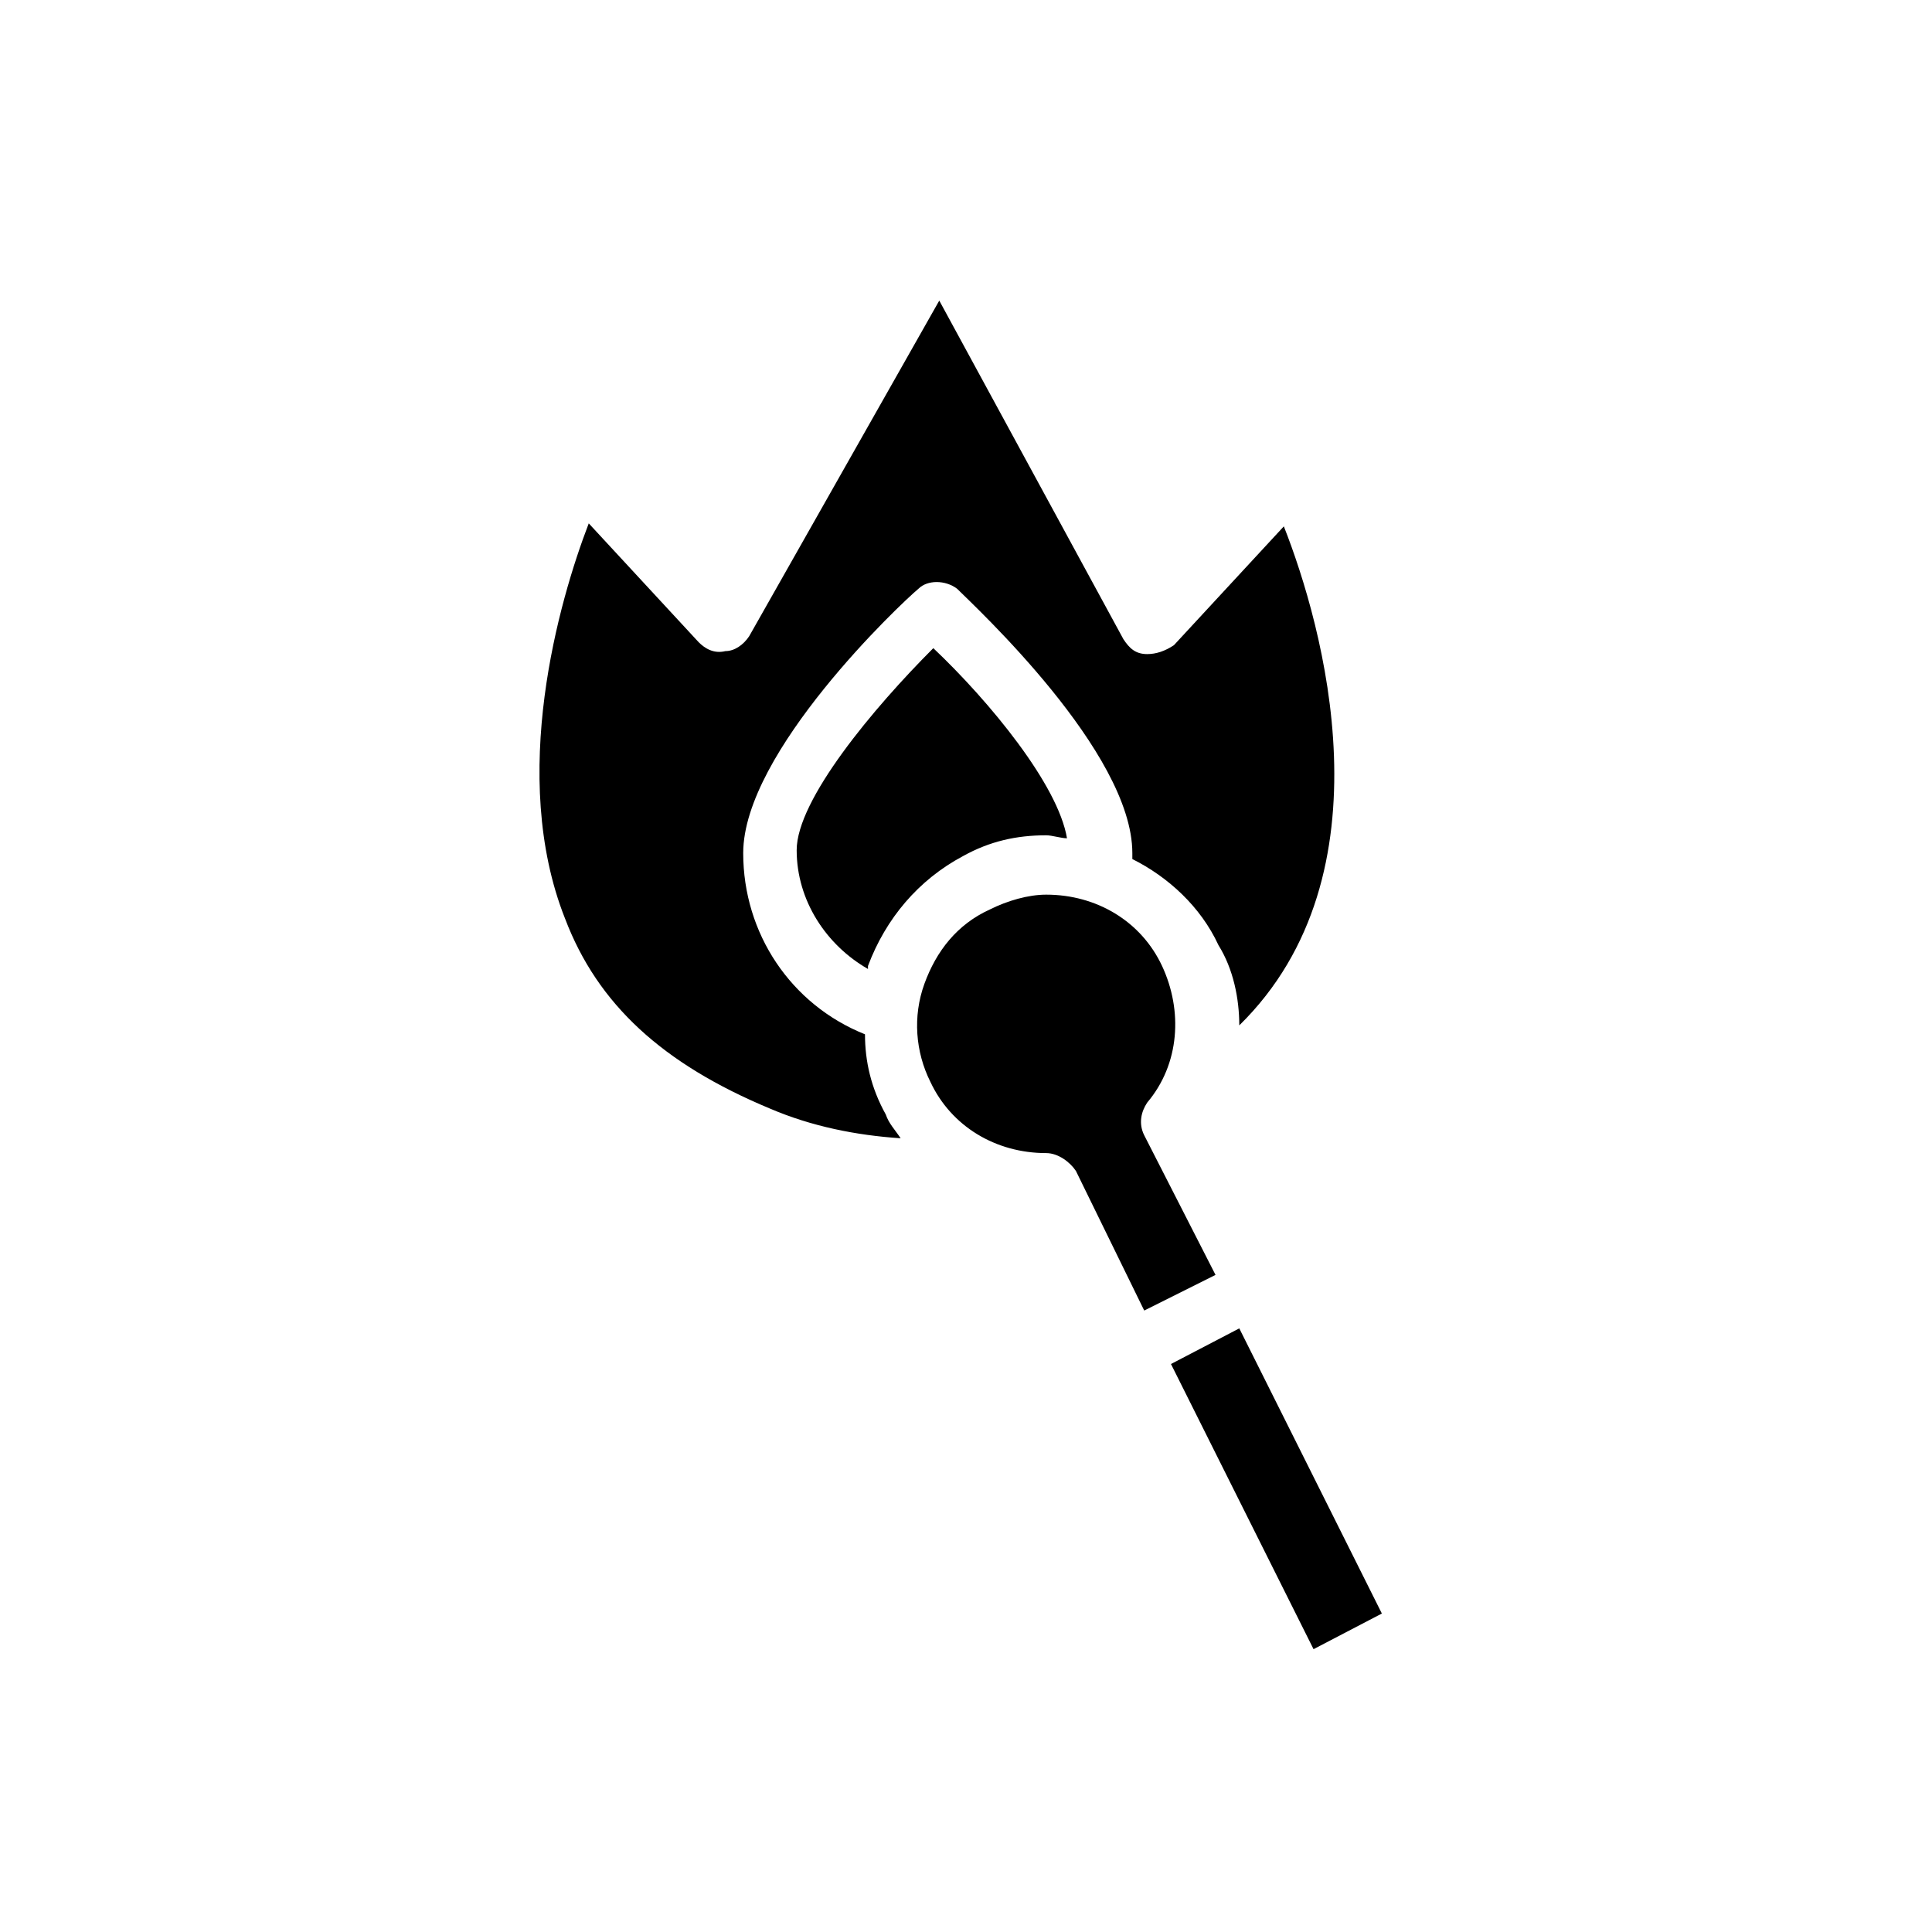 <?xml version="1.0" encoding="UTF-8"?>
<!-- Uploaded to: ICON Repo, www.svgrepo.com, Generator: ICON Repo Mixer Tools -->
<svg fill="#000000" width="800px" height="800px" version="1.1" viewBox="144 144 512 512" xmlns="http://www.w3.org/2000/svg">
 <path d="m293.73 387.4c-14.957-37.785-1.574-84.23 6.297-104.7l29.125 31.488c1.574 1.574 3.938 3.148 7.086 2.363 2.363 0 4.723-1.574 6.297-3.938l50.383-88.953 48.805 89.742c1.574 2.363 3.148 3.938 6.297 3.938 2.363 0 4.723-0.789 7.086-2.363l29.125-31.488c10.234 25.977 29.125 92.102-11.809 132.25 0-7.086-1.574-14.957-5.512-21.254-4.723-10.234-13.383-18.105-22.828-22.828v-1.574c0-26.766-41.723-65.336-46.445-70.062-3.148-2.363-7.871-2.363-10.234 0-4.723 3.938-46.445 43.297-46.445 70.062 0 21.254 12.594 40.148 32.273 48.02 0 7.086 1.574 14.168 5.512 21.254 0.789 2.363 2.363 3.938 3.938 6.297-11.809-0.789-23.617-3.148-34.637-7.871-28.336-11.809-45.652-27.555-54.312-50.383zm80.293 12.598v0.789c-11.02-6.297-18.895-18.105-18.895-31.488 0-13.383 20.469-37.785 36.211-53.531 14.957 14.168 33.062 36.211 35.426 50.383-1.574 0-3.938-0.789-5.512-0.789-7.871 0-14.957 1.574-22.043 5.512-11.805 6.293-20.465 16.527-25.188 29.125zm118.08 181.05-37.785-75.57 18.105-9.445 37.785 75.57zm-25.977-99.188-18.895 9.445-18.105-37c-1.574-2.363-4.723-4.723-7.871-4.723-13.383 0-25.191-7.086-30.699-18.895-3.938-7.871-4.723-17.32-1.574-25.977 3.148-8.66 8.66-15.742 17.32-19.68 4.723-2.363 10.234-3.938 14.957-3.938 13.383 0 25.191 7.086 30.699 18.895 5.512 11.809 4.723 25.977-3.938 36.211-1.574 2.363-2.363 5.512-0.789 8.66z"/>
</svg>